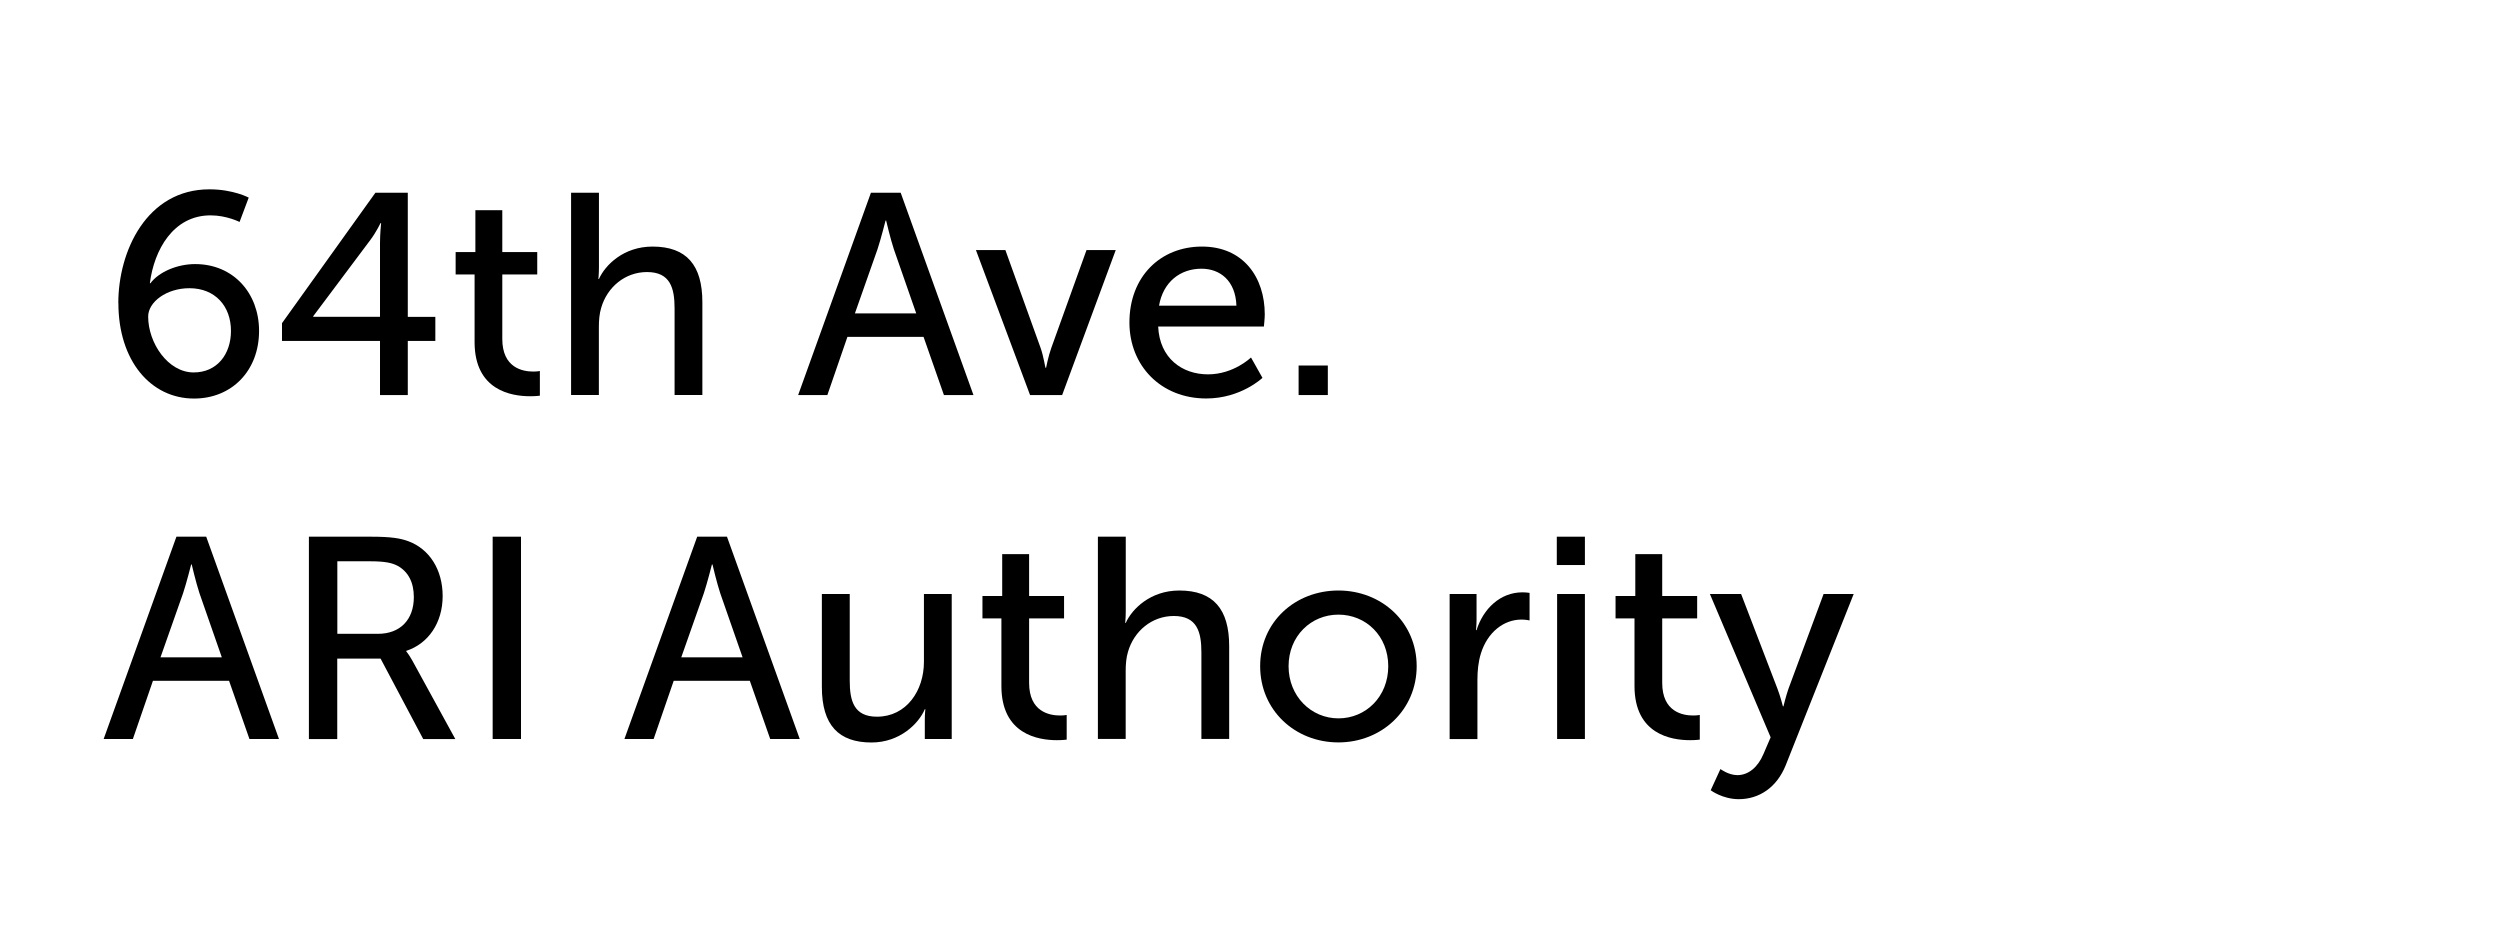 <?xml version="1.0" encoding="UTF-8"?><svg id="Layer_1" xmlns="http://www.w3.org/2000/svg" viewBox="0 0 314.01 116.56"><path d="M14.86,38.07c0-6.52,3.56-14.29,11.45-14.29,2.99,0,4.93,1.04,4.93,1.04l-1.15,3.06s-1.62-.83-3.64-.83c-4.68,0-7.09,4.32-7.63,8.53h.07c1.08-1.44,3.38-2.41,5.62-2.41,4.82,0,8.03,3.67,8.03,8.39,0,5-3.42,8.5-8.17,8.5-5.44,0-9.5-4.75-9.5-11.99ZM29.01,41.56c0-3.1-1.98-5.36-5.22-5.36-2.88,0-5.18,1.73-5.18,3.56,0,3.31,2.48,7.02,5.72,7.02,2.92,0,4.68-2.27,4.68-5.22Z"/><path d="M35.42,40.59l11.73-16.38h4.07v15.59h3.46v3.02h-3.46v6.8h-3.49v-6.8h-12.31v-2.23ZM47.73,39.79v-9.25c0-1.19.14-2.52.14-2.52h-.07s-.58,1.19-1.26,2.09l-7.2,9.61v.07h8.39Z"/><path d="M59.61,34.47h-2.38v-2.81h2.48v-5.26h3.38v5.26h4.39v2.81h-4.39v8.1c0,3.64,2.56,4.1,3.89,4.1.5,0,.83-.07.83-.07v3.1s-.5.07-1.22.07c-2.34,0-6.98-.72-6.98-6.8v-8.5Z"/><path d="M71.74,24.21h3.49v9.32c0,.86-.07,1.51-.07,1.51h.07c.79-1.76,3.1-4.07,6.73-4.07,4.28,0,6.26,2.34,6.26,6.98v11.66h-3.49v-10.87c0-2.56-.54-4.57-3.46-4.57-2.74,0-5,1.87-5.76,4.5-.22.72-.29,1.55-.29,2.41v8.53h-3.49v-25.41Z"/><path d="M116.02,42.31h-9.58l-2.52,7.31h-3.67l9.14-25.41h3.74l9.14,25.41h-3.71l-2.56-7.31ZM111.23,27.7s-.58,2.3-1.01,3.6l-2.84,8.06h7.7l-2.81-8.06c-.43-1.3-.97-3.6-.97-3.6h-.07Z"/><path d="M122.57,31.41h3.71l4.43,12.31c.36,1.01.58,2.48.61,2.48h.07s.29-1.48.65-2.48l4.43-12.31h3.67l-6.73,18.21h-4.03l-6.8-18.21Z"/><path d="M150.98,30.97c5.15,0,7.88,3.82,7.88,8.53,0,.47-.11,1.51-.11,1.51h-13.28c.18,4,3.02,6.01,6.26,6.01s5.4-2.12,5.4-2.12l1.44,2.56s-2.7,2.59-7.06,2.59c-5.72,0-9.65-4.14-9.65-9.54,0-5.8,3.92-9.54,9.11-9.54ZM155.3,38.39c-.11-3.13-2.05-4.64-4.39-4.64-2.66,0-4.82,1.66-5.33,4.64h9.72Z"/><path d="M163.11,45.91h3.67v3.71h-3.67v-3.71Z"/><path d="M28.79,85.51h-9.58l-2.52,7.31h-3.67l9.14-25.41h3.74l9.14,25.41h-3.71l-2.56-7.31ZM24.01,70.9s-.58,2.3-1.01,3.6l-2.84,8.06h7.7l-2.81-8.06c-.43-1.3-.97-3.6-.97-3.6h-.07Z"/><path d="M38.8,67.41h7.77c2.66,0,3.78.22,4.75.58,2.59.97,4.28,3.53,4.28,6.88s-1.8,5.98-4.57,6.88v.07s.29.32.76,1.15l5.4,9.86h-4.03l-5.36-10.11h-5.44v10.11h-3.56v-25.41ZM47.48,79.61c2.77,0,4.5-1.76,4.5-4.61,0-1.87-.72-3.2-2.02-3.92-.68-.36-1.51-.58-3.49-.58h-4.1v9.11h5.11Z"/><path d="M61.88,67.41h3.56v25.41h-3.56v-25.41Z"/><path d="M94.2,85.51h-9.58l-2.52,7.31h-3.67l9.14-25.41h3.74l9.14,25.41h-3.71l-2.56-7.31ZM89.42,70.9s-.58,2.3-1.01,3.6l-2.84,8.06h7.7l-2.81-8.06c-.43-1.3-.97-3.6-.97-3.6h-.07Z"/><path d="M103.24,74.61h3.49v10.87c0,2.52.5,4.54,3.42,4.54,3.71,0,5.9-3.28,5.9-6.88v-8.53h3.49v18.21h-3.38v-2.41c0-.76.07-1.33.07-1.33h-.07c-.76,1.8-3.13,4.18-6.7,4.18-4.1,0-6.23-2.16-6.23-6.98v-11.66Z"/><path d="M125.78,77.67h-2.38v-2.81h2.48v-5.26h3.38v5.26h4.39v2.81h-4.39v8.1c0,3.64,2.56,4.1,3.89,4.1.5,0,.83-.07.83-.07v3.1s-.5.07-1.22.07c-2.34,0-6.98-.72-6.98-6.8v-8.5Z"/><path d="M137.91,67.41h3.49v9.32c0,.86-.07,1.51-.07,1.51h.07c.79-1.76,3.1-4.07,6.73-4.07,4.28,0,6.26,2.34,6.26,6.98v11.66h-3.49v-10.87c0-2.56-.54-4.57-3.46-4.57-2.74,0-5,1.87-5.76,4.5-.22.72-.29,1.55-.29,2.41v8.53h-3.49v-25.41Z"/><path d="M168.11,74.17c5.43,0,9.83,4,9.83,9.5s-4.39,9.58-9.83,9.58-9.83-4.03-9.83-9.58,4.39-9.5,9.83-9.5ZM168.11,90.23c3.46,0,6.26-2.74,6.26-6.55s-2.81-6.48-6.26-6.48-6.26,2.7-6.26,6.48,2.84,6.55,6.26,6.55Z"/><path d="M182.08,74.61h3.38v3.17c0,.76-.07,1.37-.07,1.37h.07c.83-2.66,2.95-4.75,5.76-4.75.47,0,.9.07.9.07v3.46s-.47-.11-1.01-.11c-2.23,0-4.28,1.58-5.11,4.28-.32,1.04-.43,2.16-.43,3.28v7.45h-3.49v-18.21Z"/><path d="M195.54,67.41h3.53v3.56h-3.53v-3.56ZM195.58,74.61h3.49v18.21h-3.49v-18.21Z"/><path d="M205.3,77.67h-2.38v-2.81h2.48v-5.26h3.38v5.26h4.39v2.81h-4.39v8.1c0,3.64,2.56,4.1,3.89,4.1.5,0,.83-.07.83-.07v3.1s-.5.07-1.22.07c-2.34,0-6.98-.72-6.98-6.8v-8.5Z"/><path d="M216.1,96.6s1.01.76,2.12.76c1.4,0,2.59-1.01,3.28-2.66l.9-2.09-7.63-18h3.92l4.57,11.91c.36.94.68,2.2.68,2.2h.07s.29-1.22.61-2.16l4.43-11.95h3.78l-8.53,21.49c-1.12,2.81-3.35,4.28-5.9,4.28-2.05,0-3.53-1.12-3.53-1.12l1.22-2.66Z"/></svg>